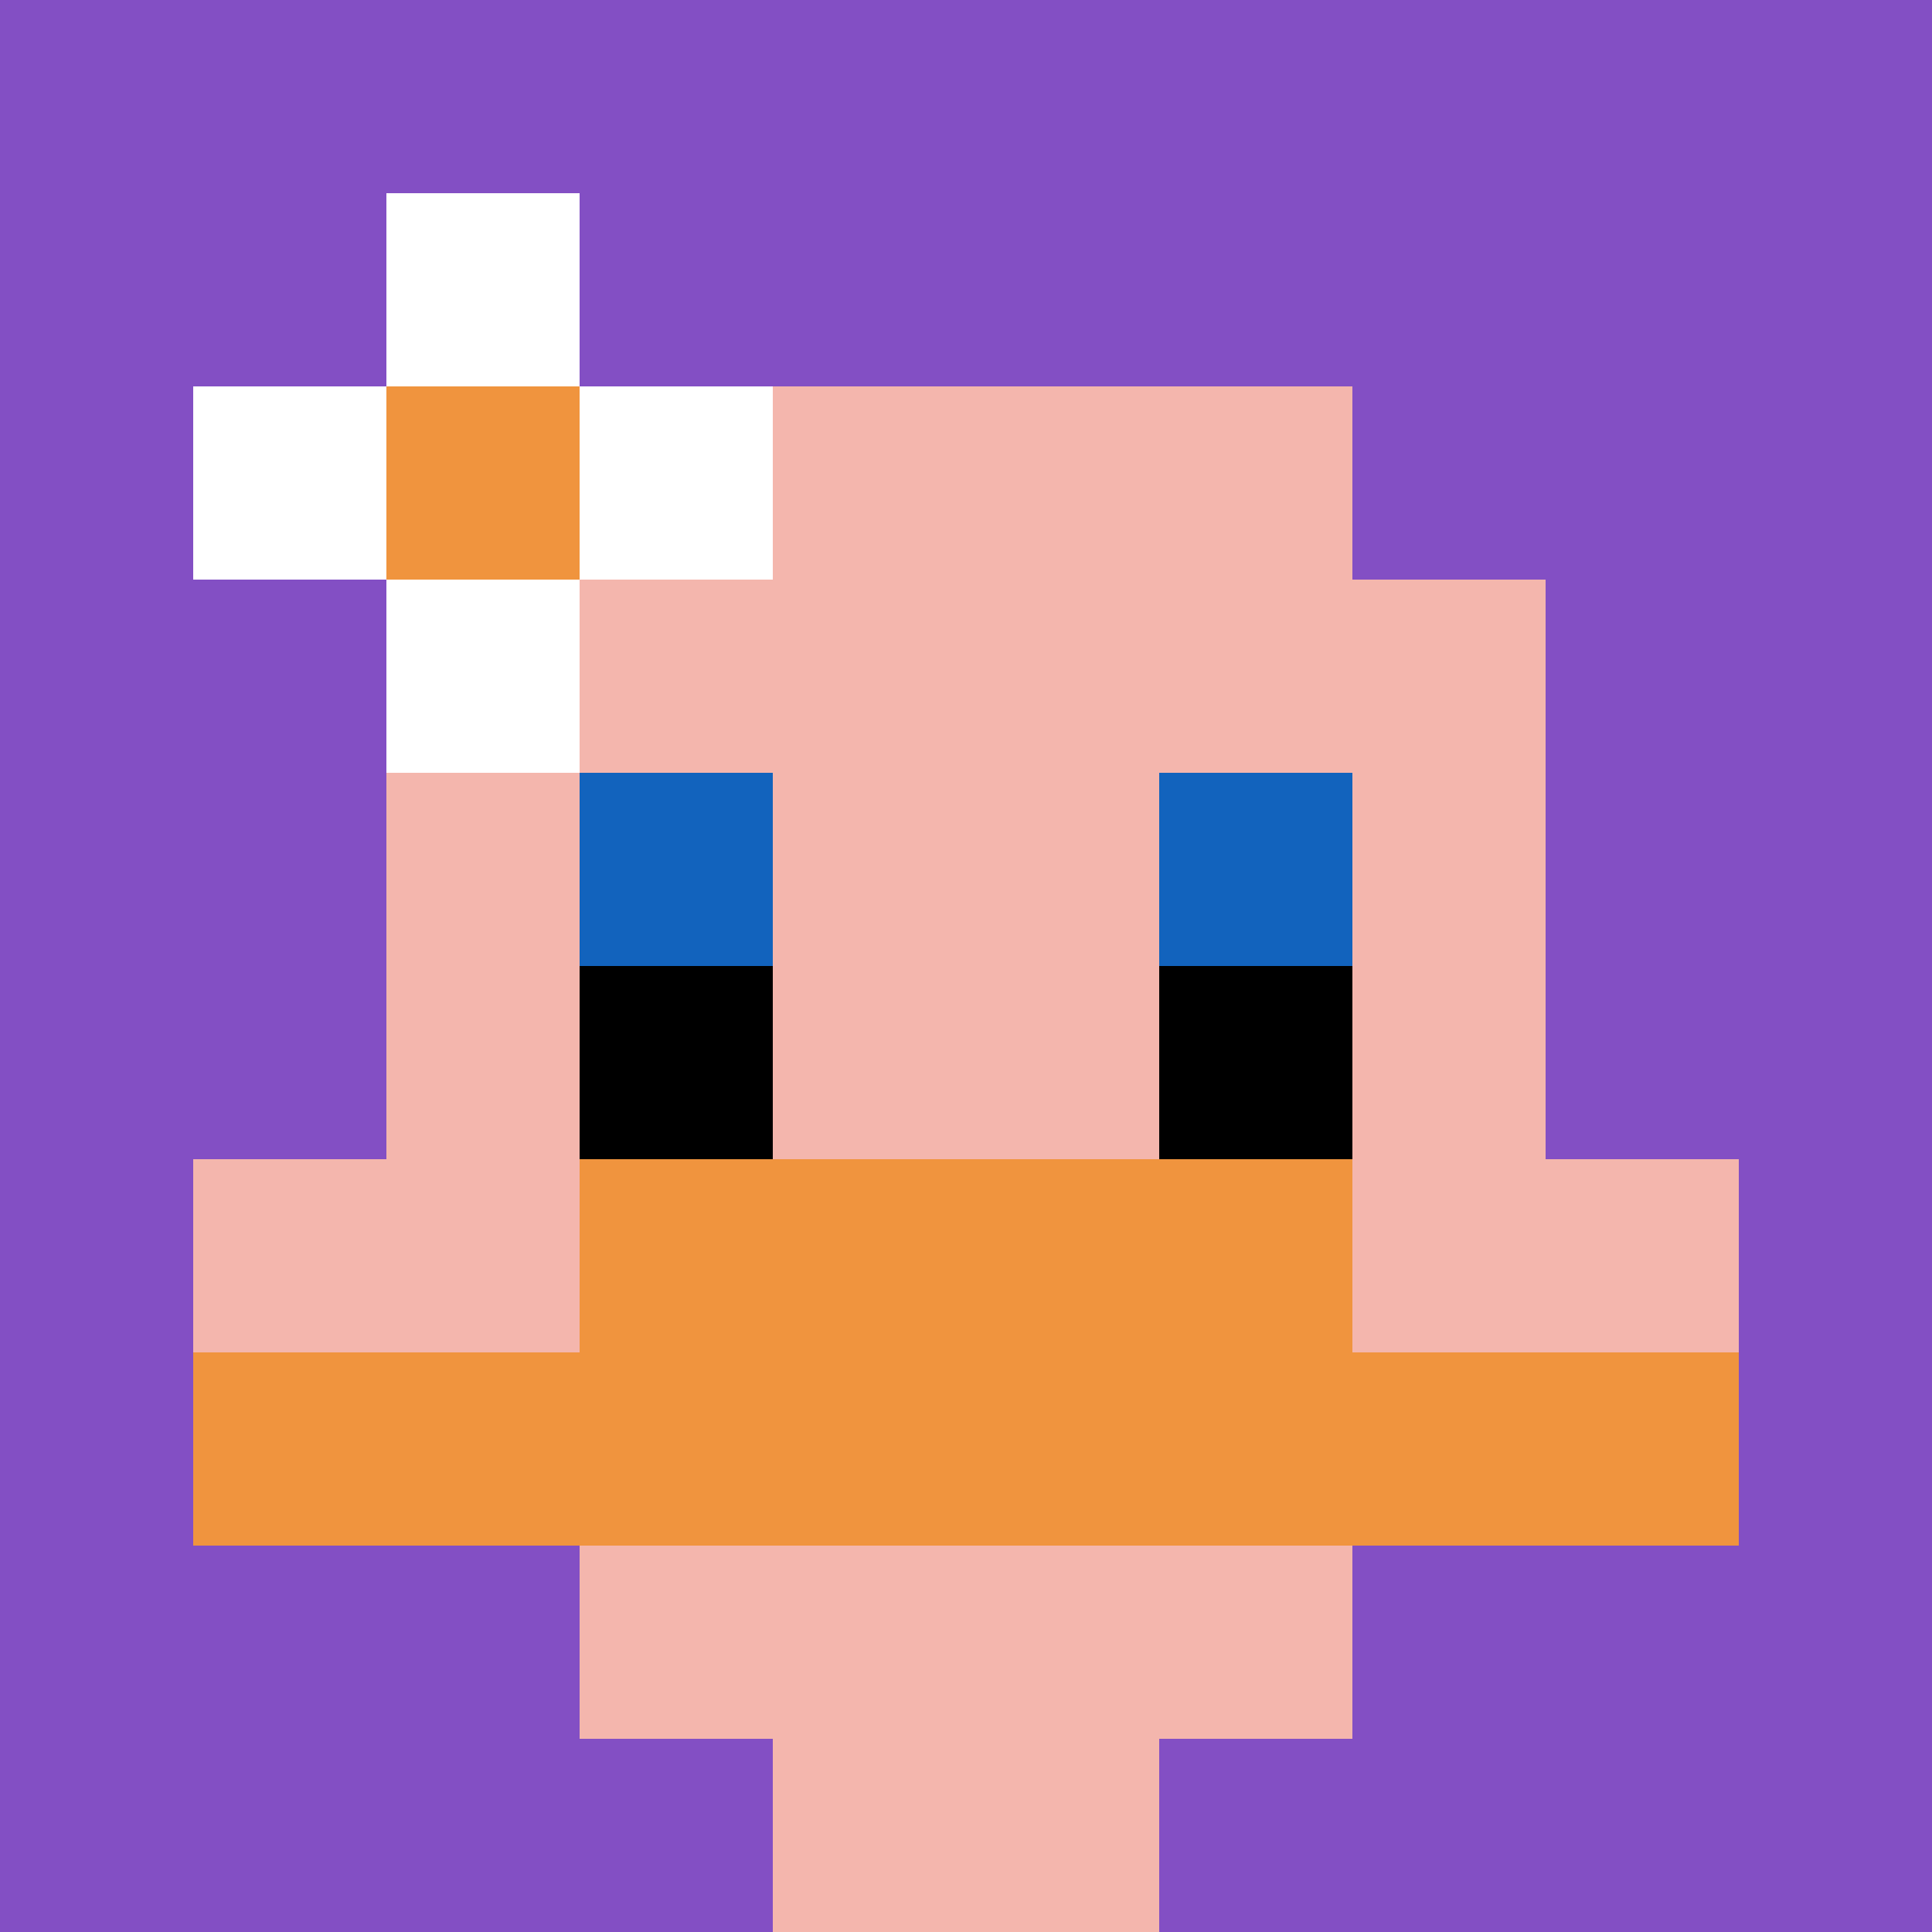 <svg xmlns="http://www.w3.org/2000/svg" version="1.1" width="653" height="653"><title>'goose-pfp-234524' by Dmitri Cherniak</title><desc>seed=234524
backgroundColor=#ffffff
padding=25
innerPadding=0
timeout=2400
dimension=1
border=false
Save=function(){return n.handleSave()}
frame=1480

Rendered at Sun Sep 15 2024 17:40:26 GMT+0300 (Москва, стандартное время)
Generated in &lt;1ms
</desc><defs></defs><rect width="100%" height="100%" fill="#ffffff"></rect><g><g id="0-0"><rect x="0" y="0" height="653" width="653" fill="#834FC4"></rect><g><rect id="0-0-3-2-4-7" x="195.9" y="130.6" width="261.2" height="457.1" fill="#F4B6AD"></rect><rect id="0-0-2-3-6-5" x="130.6" y="195.9" width="391.8" height="326.5" fill="#F4B6AD"></rect><rect id="0-0-4-8-2-2" x="261.2" y="522.4" width="130.6" height="130.6" fill="#F4B6AD"></rect><rect id="0-0-1-6-8-1" x="65.3" y="391.8" width="522.4" height="65.3" fill="#F4B6AD"></rect><rect id="0-0-1-7-8-1" x="65.3" y="457.1" width="522.4" height="65.3" fill="#F0943E"></rect><rect id="0-0-3-6-4-2" x="195.9" y="391.8" width="261.2" height="130.6" fill="#F0943E"></rect><rect id="0-0-3-4-1-1" x="195.9" y="261.2" width="65.3" height="65.3" fill="#1263BD"></rect><rect id="0-0-6-4-1-1" x="391.8" y="261.2" width="65.3" height="65.3" fill="#1263BD"></rect><rect id="0-0-3-5-1-1" x="195.9" y="326.5" width="65.3" height="65.3" fill="#000000"></rect><rect id="0-0-6-5-1-1" x="391.8" y="326.5" width="65.3" height="65.3" fill="#000000"></rect><rect id="0-0-1-2-3-1" x="65.3" y="130.6" width="195.9" height="65.3" fill="#ffffff"></rect><rect id="0-0-2-1-1-3" x="130.6" y="65.3" width="65.3" height="195.9" fill="#ffffff"></rect><rect id="0-0-2-2-1-1" x="130.6" y="130.6" width="65.3" height="65.3" fill="#F0943E"></rect></g><rect x="0" y="0" stroke="white" stroke-width="0" height="653" width="653" fill="none"></rect></g></g></svg>